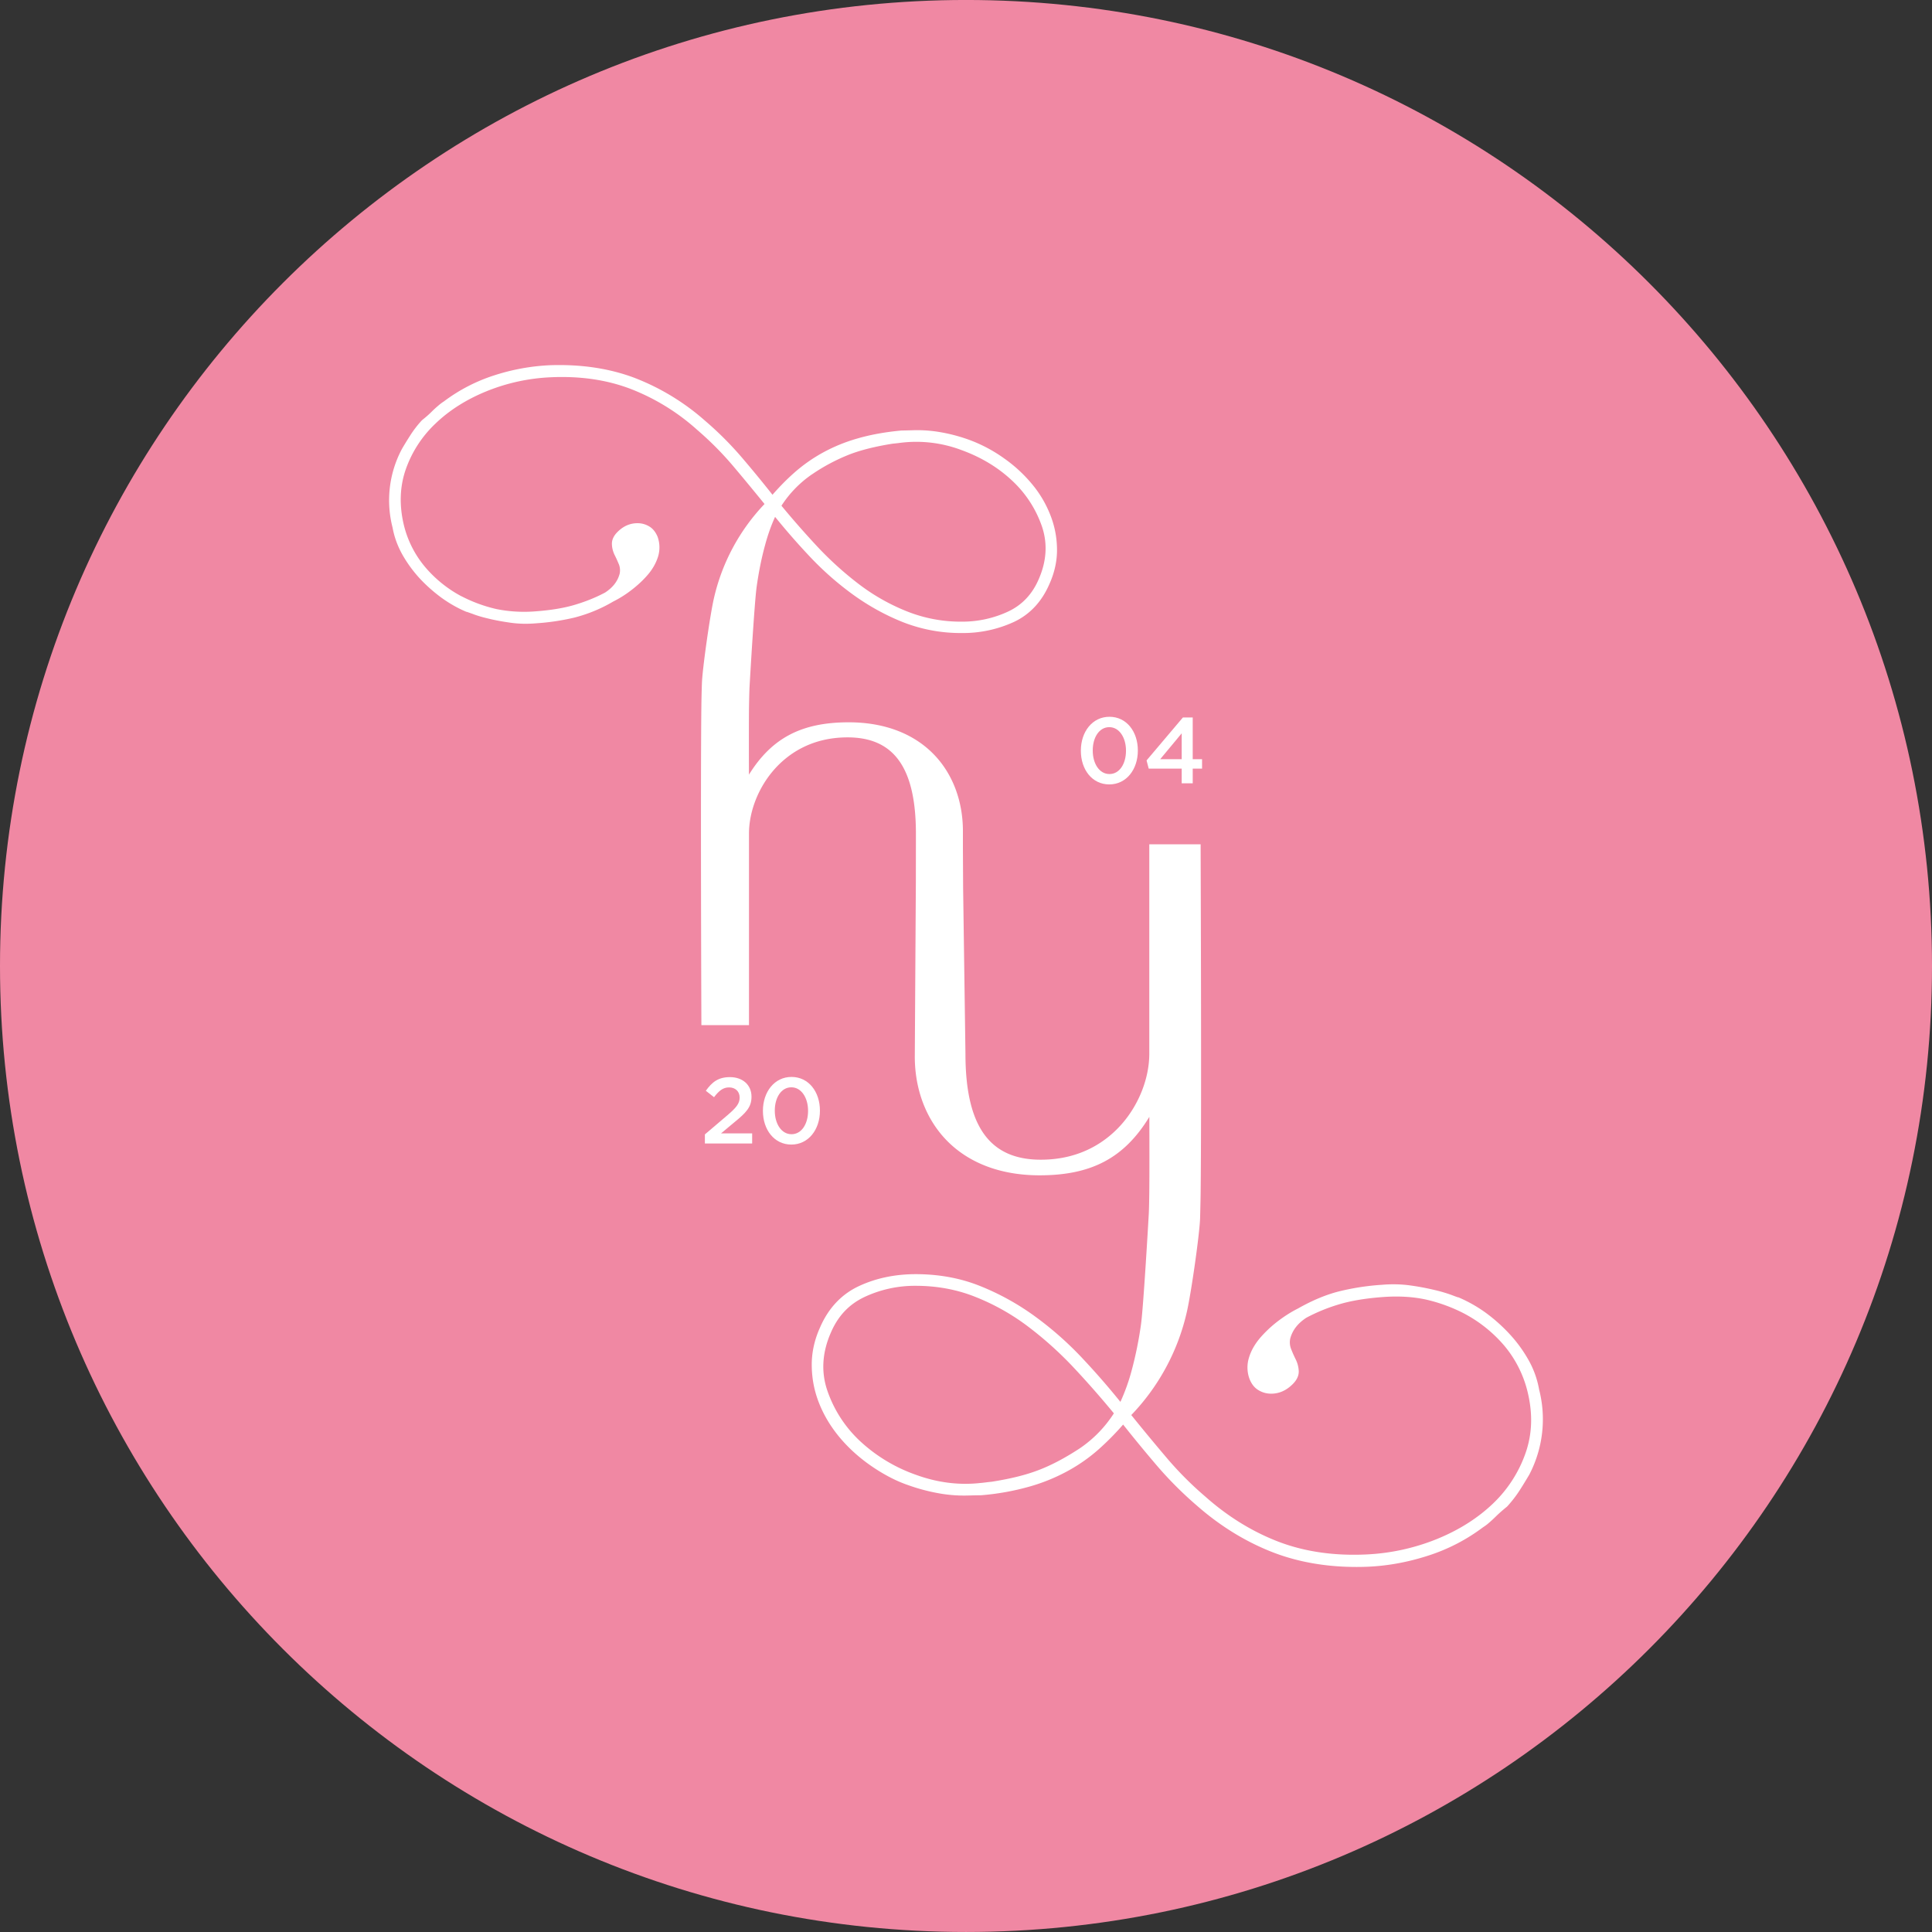 <?xml version="1.0" encoding="UTF-8"?>
<svg data-bbox="0 -0.001 92.042 92.042" viewBox="0 0 92.042 92.041" xmlns="http://www.w3.org/2000/svg" data-type="color">
    <rect x="0" y="0" width="92.042" height="92.041" fill="#333333" stroke="none"/>
    <g>
        <path fill="#f088a3" d="M92.042 46.02c0 25.417-20.604 46.021-46.021 46.021S0 71.437 0 46.02 20.604-.001 46.021-.001 92.042 20.603 92.042 46.02" data-color="1"/>
        <path d="M73.323 66.191a4.4 4.4 0 0 0-.498-1.39 6.5 6.5 0 0 0-.898-1.236 8 8 0 0 0-1.137-1.018 6.7 6.7 0 0 0-1.27-.724l-.04-.018h-.022c-.033-.01-.12-.04-.288-.105a7 7 0 0 0-.832-.245 12 12 0 0 0-1.155-.216c-.435-.06-.89-.07-1.347-.03-.657.041-1.312.14-1.947.29-.65.152-1.34.435-2.054.84-.32.16-.638.362-.973.617a5.7 5.7 0 0 0-.84.794c-.254.305-.425.61-.52.93a1.57 1.57 0 0 0 .024 1.008q.146.376.433.543.274.165.603.165c.378 0 .722-.153 1.023-.454.206-.205.302-.422.287-.643a1.4 1.4 0 0 0-.156-.562 6 6 0 0 1-.216-.494.87.87 0 0 1-.033-.47c.106-.4.357-.725.766-.994a8.4 8.4 0 0 1 1.547-.635c.563-.171 1.265-.29 2.086-.351.757-.056 1.431-.018 2.056.116a7.7 7.7 0 0 1 1.772.638l.058.03a6.5 6.5 0 0 1 1.91 1.528 5.4 5.4 0 0 1 1.115 2.21c.252 1.046.22 1.998-.099 2.913a6.1 6.1 0 0 1-1.555 2.407c-.725.693-1.622 1.26-2.666 1.685a10.2 10.2 0 0 1-3.335.734c-1.537.076-2.948-.125-4.194-.598-1.252-.477-2.432-1.202-3.509-2.16a16.3 16.3 0 0 1-1.901-1.919 100 100 0 0 1-1.623-1.963 10.4 10.4 0 0 0 2.653-4.939c.213-.95.599-3.678.625-4.425.01-.393.023-.918.026-1.19.048-4.06 0-16.296 0-16.419v-.218h-2.446v9.976c0 1.16-.489 2.412-1.307 3.347-.68.777-1.901 1.703-3.862 1.703-2.448 0-3.589-1.605-3.589-5.054l-.111-7.883-.01-1.87v-.85c0-1.432-.49-2.727-1.379-3.645-.971-1.005-2.375-1.536-4.059-1.536-2.232 0-3.662.734-4.756 2.494-.002-.973-.004-2.526.003-3.188.004-.251.014-.735.025-.975.034-.607.238-4.071.34-4.79.1-.715.236-1.384.403-1.99q.196-.729.475-1.338a33 33 0 0 0 1.59 1.824c.637.685 1.34 1.31 2.092 1.858.752.547 1.561.996 2.404 1.332a7.5 7.5 0 0 0 2.805.52 5.8 5.8 0 0 0 2.48-.525c.762-.355 1.334-.966 1.699-1.812.25-.557.372-1.125.36-1.69a4.5 4.5 0 0 0-.33-1.627 5.3 5.3 0 0 0-.878-1.463 6.8 6.8 0 0 0-1.323-1.212 7 7 0 0 0-1.65-.874 8 8 0 0 0-1.443-.377 6.5 6.5 0 0 0-1.114-.084l-.228.006c-.179.005-.32.009-.409.009h-.02c-.773.07-1.478.197-2.096.376a8 8 0 0 0-1.651.671 7.6 7.6 0 0 0-1.377.967c-.347.306-.687.65-1.035 1.048a60 60 0 0 0-1.448-1.762 16 16 0 0 0-1.766-1.766A11.1 11.1 0 0 0 30.225 18c-1.196-.451-2.554-.653-4.04-.6-.899.042-1.795.206-2.663.49a8.1 8.1 0 0 0-2.376 1.235 2 2 0 0 0-.242.18q-.18.15-.342.311-.18.182-.45.396l-.024.024a5 5 0 0 0-.538.698c-.166.259-.298.474-.414.677l-.005.01a5.2 5.2 0 0 0-.428 3.715c.078.435.232.862.458 1.271.227.404.503.785.82 1.133.311.337.652.64 1.042.93.373.27.763.493 1.16.662l.04.018h.02c.046.015.165.058.264.093q.314.123.76.227c.295.073.64.138 1.056.197.382.055.797.064 1.23.027a11 11 0 0 0 1.784-.265 7.1 7.1 0 0 0 1.875-.77 5.3 5.3 0 0 0 .892-.565q.441-.341.768-.725.337-.397.481-.86a1.5 1.5 0 0 0-.019-.92l-.003-.01c-.094-.23-.23-.4-.401-.499a1.06 1.06 0 0 0-.567-.154c-.35 0-.669.14-.945.417q-.285.286-.265.6.01.265.143.527c.062.121.125.261.198.439a.8.8 0 0 1 .028.42c-.094.36-.32.654-.689.897-.42.226-.895.42-1.41.576-.52.16-1.16.268-1.9.322a6.7 6.7 0 0 1-1.87-.107 7 7 0 0 1-1.608-.581l-.048-.025h-.007a5.9 5.9 0 0 1-1.732-1.392 4.9 4.9 0 0 1-1.019-2.01c-.223-.936-.193-1.825.09-2.642a5.5 5.5 0 0 1 1.419-2.189c.655-.63 1.47-1.147 2.425-1.536a9.2 9.2 0 0 1 3.033-.667c1.4-.069 2.686.115 3.82.546a10.3 10.3 0 0 1 3.193 1.962c.626.538 1.21 1.127 1.734 1.75.445.527.915 1.096 1.47 1.778a9.6 9.6 0 0 0-2.414 4.503c-.19.836-.547 3.364-.569 4.037a51 51 0 0 0-.026 1.09c-.044 3.704 0 14.866 0 14.978l.001.219h2.267v-9.119c0-1.055.444-2.192 1.188-3.042.618-.706 1.728-1.548 3.51-1.548 2.22 0 3.255 1.459 3.255 4.59l-.003 2.352-.05 8.266c0 1.564.535 2.977 1.506 3.98 1.06 1.096 2.595 1.676 4.436 1.676 2.467 0 4.035-.819 5.232-2.785.003 1.06.007 2.825-.003 3.568v.037c-.004.272-.011.78-.025 1.034-.037.666-.26 4.462-.37 5.25a18 18 0 0 1-.443 2.186 9.4 9.4 0 0 1-.538 1.504 36 36 0 0 0-1.766-2.03 16 16 0 0 0-2.283-2.028 12 12 0 0 0-2.635-1.462c-.932-.375-1.963-.565-3.065-.565-.988 0-1.9.191-2.71.57-.833.389-1.458 1.056-1.855 1.979-.27.6-.402 1.218-.39 1.837.008.612.128 1.212.357 1.781.224.561.547 1.098.96 1.596.407.49.894.936 1.448 1.327.612.429 1.218.75 1.8.951a9 9 0 0 0 1.58.415 6.7 6.7 0 0 0 1.215.091l.25-.006c.204-.005.35-.008.45-.008l.02-.001a12 12 0 0 0 2.293-.412 8.8 8.8 0 0 0 1.806-.734 8 8 0 0 0 1.508-1.058 13 13 0 0 0 1.146-1.163c.536.676 1.075 1.33 1.603 1.948.59.69 1.242 1.34 1.934 1.933 1.13.988 2.37 1.741 3.682 2.238 1.177.442 2.487.665 3.9.665q.256 0 .517-.01c.97-.04 1.95-.22 2.912-.534a8.8 8.8 0 0 0 2.603-1.35 2 2 0 0 0 .265-.197q.171-.145.368-.34.2-.195.498-.437l.024-.023q.336-.371.586-.76c.14-.217.283-.452.453-.738l.007-.012a5.7 5.7 0 0 0 .465-4.058M42.602 21.13l.157-.017h.005c.097-.013.197-.026.224-.028l.018-.002a6.1 6.1 0 0 1 2.803.36c.937.34 1.75.832 2.418 1.463a5.36 5.36 0 0 1 1.416 2.186c.27.805.218 1.646-.157 2.5-.303.71-.789 1.226-1.444 1.536a5.16 5.16 0 0 1-2.225.488 6.9 6.9 0 0 1-2.617-.493 9.7 9.7 0 0 1-2.28-1.292 16 16 0 0 1-2.001-1.812 43 43 0 0 1-1.69-1.926 5.3 5.3 0 0 1 1.432-1.48l.055-.036a9 9 0 0 1 1.768-.932c.54-.207 1.224-.377 2.03-.506zm4.462 49.48-.16.02-.175.02h-.02c-1.019.115-2.056-.017-3.081-.392a7.6 7.6 0 0 1-2.66-1.608 5.9 5.9 0 0 1-1.556-2.409c-.3-.886-.242-1.813.172-2.756.34-.791.863-1.345 1.596-1.693a5.65 5.65 0 0 1 2.448-.535c1.022 0 1.988.182 2.872.541.899.36 1.74.837 2.503 1.419a17.3 17.3 0 0 1 2.199 1.99 45 45 0 0 1 1.864 2.126 5.8 5.8 0 0 1-1.606 1.655l-.037.024c-.692.453-1.347.798-1.947 1.025-.596.23-1.326.412-2.23.554z" fill="#ffffff" data-color="2"/>
        <path d="M34.992 53.46c.552-.45.81-.716.81-1.206v-.009c0-.556-.418-.93-1.028-.93-.556 0-.85.236-1.148.65l.391.307c.236-.311.432-.467.717-.467s.503.178.503.485c0 .28-.155.476-.583.841l-1.073.913v.432h2.252v-.481h-1.482z" fill="#ffffff" data-color="2"/>
        <path d="M39.062 52.908c0-.89-.535-1.602-1.354-1.602s-1.362.72-1.362 1.612v.008c0 .89.535 1.602 1.354 1.602s1.362-.72 1.362-1.61zm-.565.018c0 .61-.304 1.109-.789 1.109s-.796-.504-.796-1.117v-.01c0-.619.308-1.108.788-1.108s.797.503.797 1.118z" fill="#ffffff" data-color="2"/>
        <path d="M52.846 37.37c.82 0 1.362-.72 1.362-1.61v-.01c0-.89-.534-1.602-1.353-1.602s-1.362.72-1.362 1.611v.01c0 .89.534 1.601 1.353 1.601m-.787-1.62c0-.619.308-1.108.788-1.108s.796.503.796 1.117v.01c0 .61-.303 1.107-.788 1.107s-.796-.503-.796-1.117z" fill="#ffffff" data-color="2"/>
        <path d="M56.297 36.618v.7h.525v-.7h.445v-.45h-.445V34.18h-.467l-1.732 2.047.103.392zm0-1.682v1.232h-1.024z" fill="#ffffff" data-color="2"/>
    </g>
</svg>
